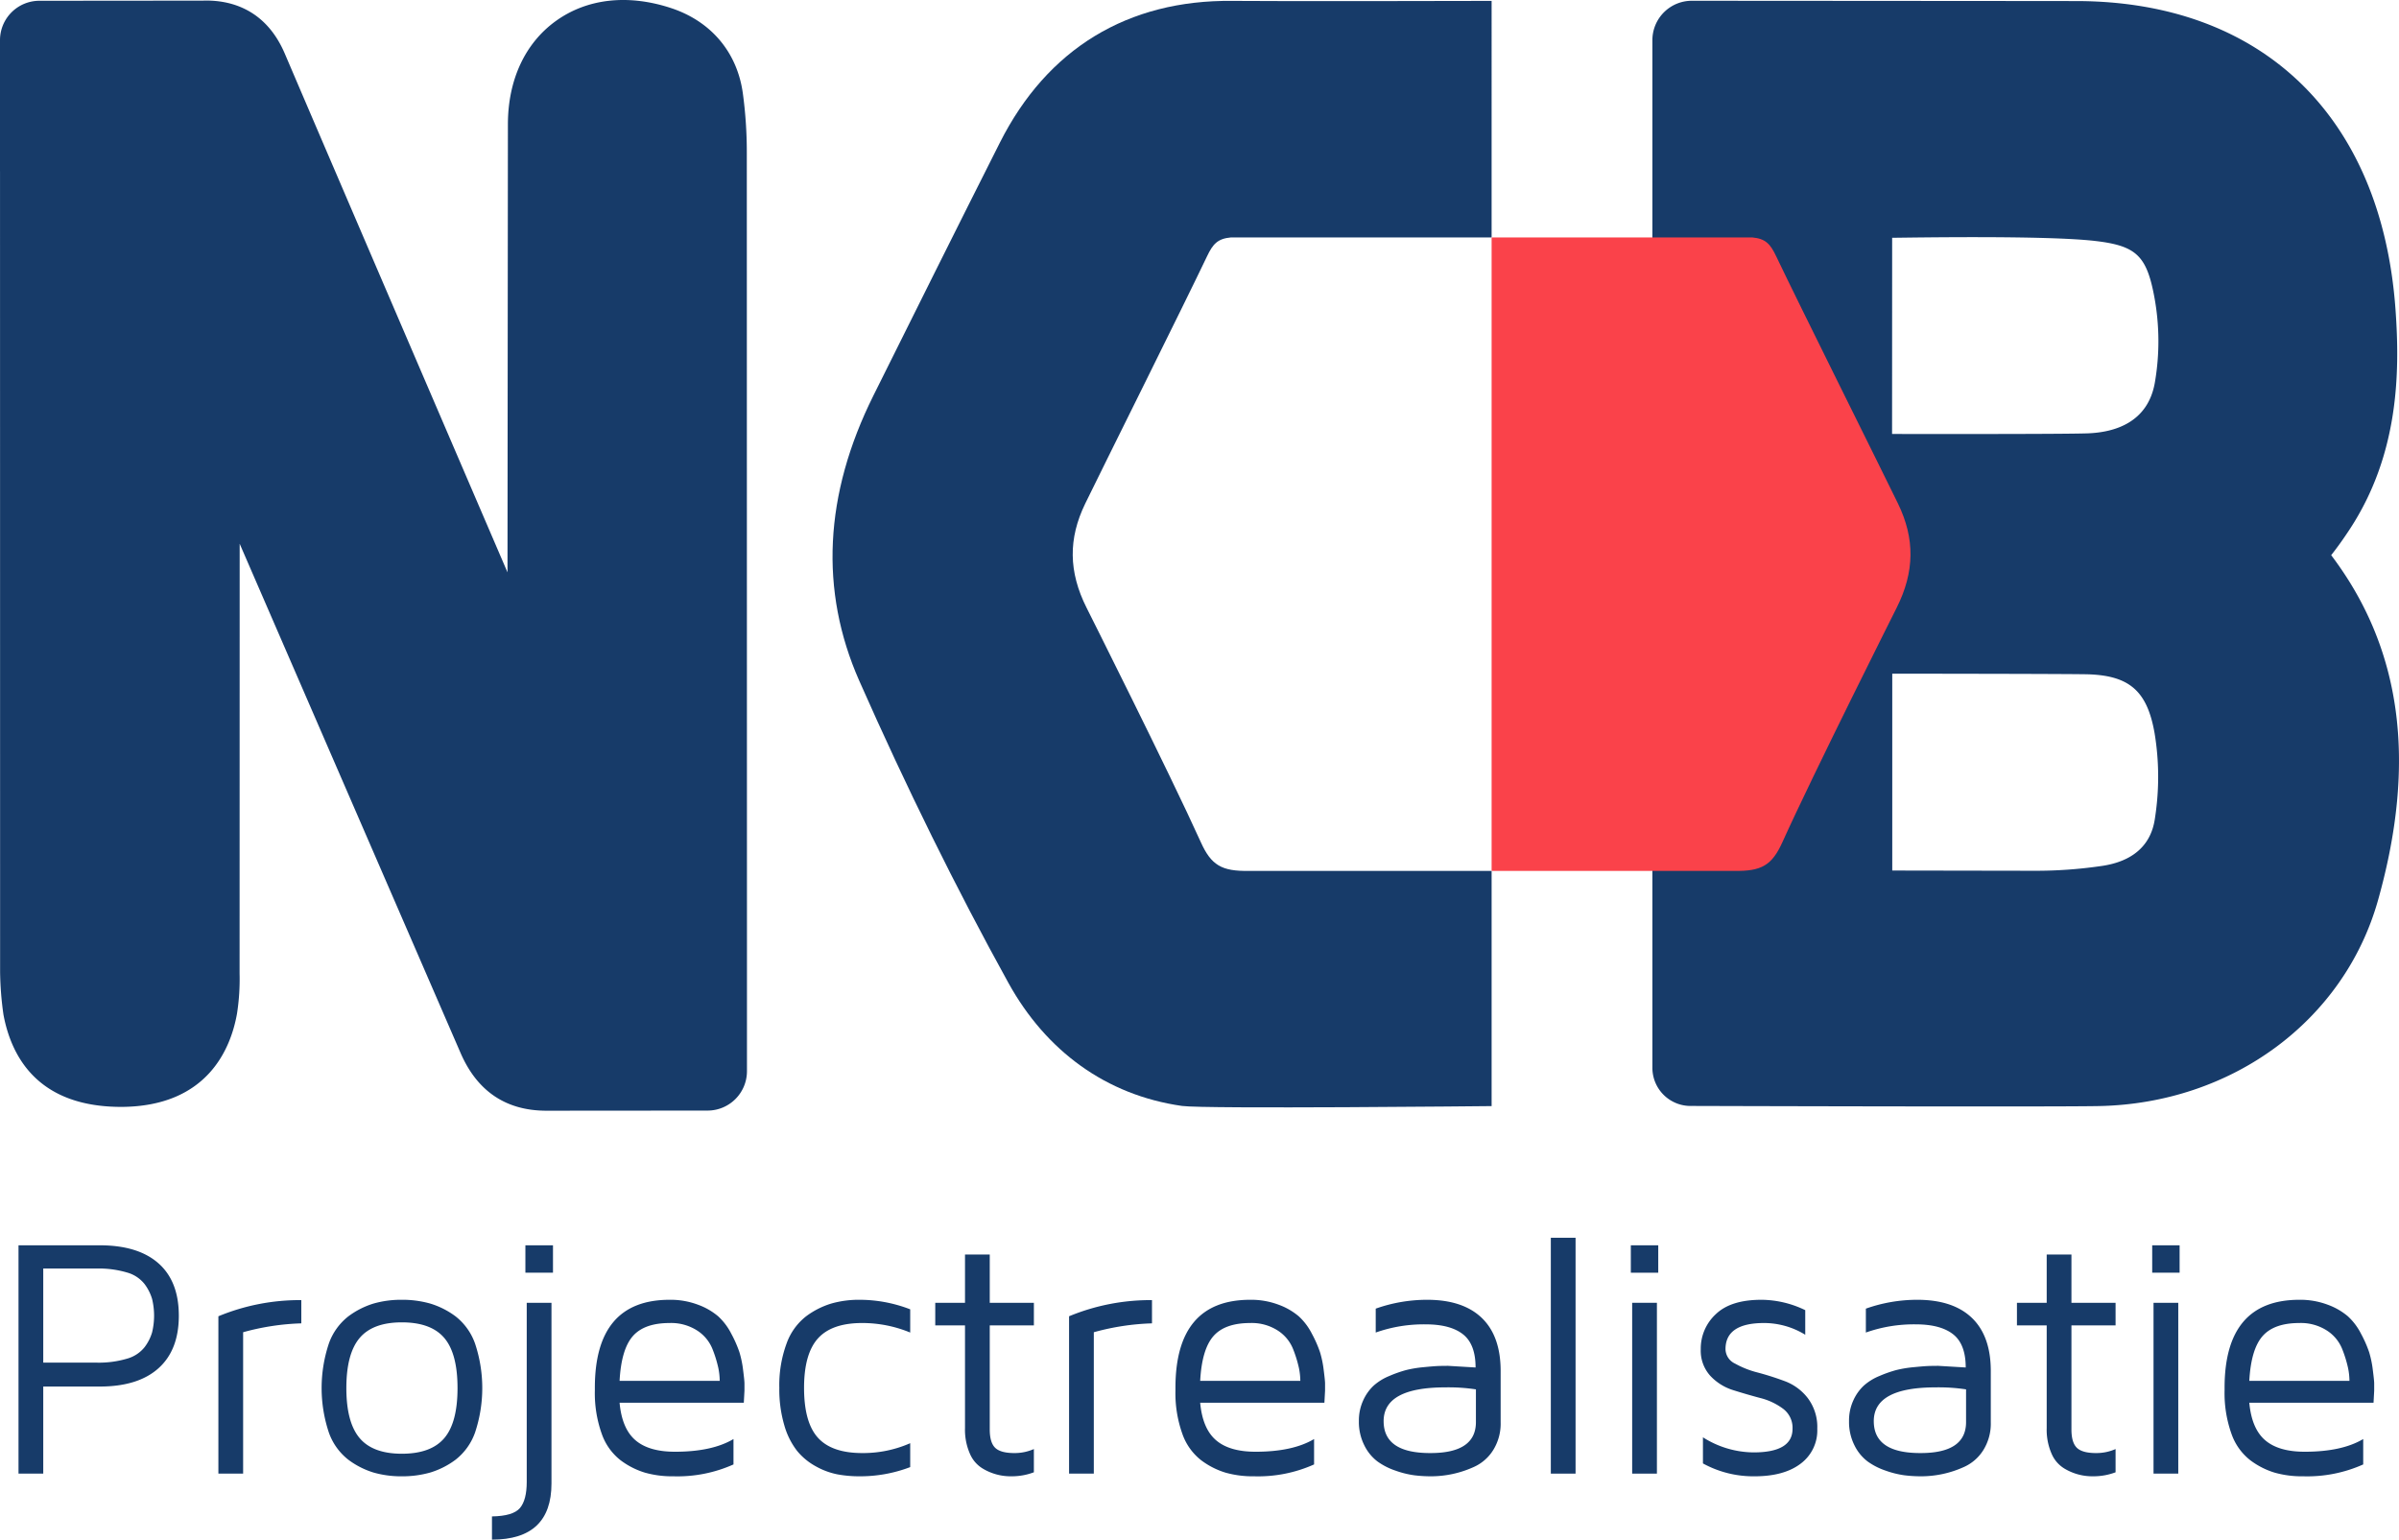 <svg xmlns="http://www.w3.org/2000/svg" width="631.49" height="405.323" viewBox="0 0 631.49 405.323">
  <g>
    <path d="M4.872,387.942V327.834H26.26q10.076,0,15.445,4.737,5.366,4.733,5.368,13.788,0,9.054-5.368,13.856T26.26,365.017H11.385V387.942Zm6.513-29.217H25.422a26.205,26.205,0,0,0,7.987-1.037,8.979,8.979,0,0,0,4.643-3.027,12.12,12.12,0,0,0,1.98-3.886,18.689,18.689,0,0,0,0-8.83,12.406,12.406,0,0,0-1.98-3.91,8.905,8.905,0,0,0-4.643-3.046,26.198,26.198,0,0,0-7.987-1.037H11.385Z" fill="#173b69"/>
    <path d="M57.486,387.942V346.519a56.007,56.007,0,0,1,21.827-4.253v6.117a64.182,64.182,0,0,0-15.314,2.338v37.22Z" fill="#173b69"/>
    <path d="M86.554,377.095a36.986,36.986,0,0,1,0-23.364,15.702,15.702,0,0,1,5.148-7.196,21.593,21.593,0,0,1,6.623-3.365,26.285,26.285,0,0,1,7.435-.99,26.766,26.766,0,0,1,7.482.99,21.51,21.51,0,0,1,6.667,3.365,15.74,15.74,0,0,1,5.148,7.196,37.034,37.034,0,0,1,0,23.364,15.731,15.731,0,0,1-5.148,7.194,21.52,21.52,0,0,1-6.667,3.368,26.774,26.774,0,0,1-7.482.99,26.288,26.288,0,0,1-7.435-.99,21.602,21.602,0,0,1-6.623-3.368A15.693,15.693,0,0,1,86.554,377.095Zm8.097-24.839q-3.476,4.136-3.478,13.157T94.651,378.57q3.473,4.136,11.132,4.135,7.656,0,11.153-4.09,3.5-4.093,3.499-13.201t-3.499-13.201q-3.496-4.093-11.153-4.093T94.651,352.256Z" fill="#173b69"/>
    <path d="M129.501,399.208q5.558-.09,7.356-2.197,1.795-2.109,1.796-6.898V342.97h6.513v47.567q0,14.785-15.665,14.785Zm8.799-64.157v-7.217h7.262v7.217Z" fill="#173b69"/>
    <path d="M156.584,366.028v-.66q0-23.188,19.69-23.189a20.512,20.512,0,0,1,7.461,1.296,17.349,17.349,0,0,1,5.316,3.059,16.158,16.158,0,0,1,3.457,4.599,31.687,31.687,0,0,1,2.124,4.819,27.052,27.052,0,0,1,.985,4.798q.35,2.726.348,3.431v1.938l-.173,3.166H163.094q.617,6.78,4.143,9.836,3.527,3.06,10.446,3.059,9.781,0,15.393-3.344v6.688a36.077,36.077,0,0,1-15.744,3.124h-.265a26.22,26.22,0,0,1-7.238-.945,20.613,20.613,0,0,1-6.471-3.279,15.143,15.143,0,0,1-4.978-7.018A31.83,31.83,0,0,1,156.584,366.028Zm6.51-2.509h26.36a17.671,17.671,0,0,0-.377-3.43,31.923,31.923,0,0,0-1.498-4.863,10.351,10.351,0,0,0-4.054-4.949,12.649,12.649,0,0,0-7.251-1.982q-6.701,0-9.718,3.478-3.02,3.476-3.461,11.748Z" fill="#173b69"/>
    <path d="M205.141,365.368a31.719,31.719,0,0,1,1.904-11.661,15.81,15.81,0,0,1,5.149-7.181,21.493,21.493,0,0,1,6.631-3.36,26.553,26.553,0,0,1,7.437-.987,37.007,37.007,0,0,1,13.332,2.509v6.115a33.003,33.003,0,0,0-12.628-2.509q-8.009,0-11.661,4.059-3.653,4.062-3.653,13.015,0,9.09,3.653,13.125,3.653,4.038,11.661,4.035a30.78,30.78,0,0,0,12.628-2.595v6.293a36.822,36.822,0,0,1-13.332,2.42,31.48,31.48,0,0,1-5.918-.529,19.3,19.3,0,0,1-5.633-2.116,16.648,16.648,0,0,1-4.918-4.077,19.714,19.714,0,0,1-3.344-6.725A33.368,33.368,0,0,1,205.141,365.368Z" fill="#173b69"/>
    <path d="M246.187,348.912V342.97H254.02V330.254h6.513V342.97H272.15v5.942H260.533v27.413q0,3.433,1.43,4.819t5.038,1.385a12.525,12.525,0,0,0,5.148-1.055v6.117a16.461,16.461,0,0,1-5.719,1.055h-.22a14.244,14.244,0,0,1-7.393-1.959,8.359,8.359,0,0,1-3.478-3.915,15.654,15.654,0,0,1-1.32-6.798V348.912Z" fill="#173b69"/>
    <path d="M281.412,387.942V346.519a56.007,56.007,0,0,1,21.827-4.253v6.117a64.182,64.182,0,0,0-15.314,2.338v37.22Z" fill="#173b69"/>
    <path d="M309.414,366.028v-.66q0-23.188,19.69-23.189a20.514,20.514,0,0,1,7.461,1.296,17.349,17.349,0,0,1,5.316,3.059,16.155,16.155,0,0,1,3.457,4.599,31.683,31.683,0,0,1,2.124,4.819,27.052,27.052,0,0,1,.985,4.798q.349,2.726.348,3.431v1.938l-.173,3.166H315.925q.617,6.78,4.143,9.836,3.527,3.06,10.446,3.059,9.781,0,15.393-3.344v6.688a36.077,36.077,0,0,1-15.744,3.124h-.265a26.22,26.22,0,0,1-7.238-.945,20.614,20.614,0,0,1-6.471-3.279,15.143,15.143,0,0,1-4.978-7.018A31.828,31.828,0,0,1,309.414,366.028Zm6.51-2.509h26.36a17.671,17.671,0,0,0-.377-3.43,31.912,31.912,0,0,0-1.498-4.863,10.35,10.35,0,0,0-4.054-4.949,12.648,12.648,0,0,0-7.251-1.982q-6.701,0-9.718,3.478-3.02,3.476-3.461,11.748Z" fill="#173b69"/>
    <path d="M357.701,374.125a12.691,12.691,0,0,1,1.123-5.436,12.153,12.153,0,0,1,2.75-3.897,14.216,14.216,0,0,1,4.138-2.556,32.357,32.357,0,0,1,4.444-1.561,30.783,30.783,0,0,1,4.598-.757q2.659-.259,3.784-.304,1.12-.043,2.661-.044L388.417,360q0-6.124-3.315-8.739-3.319-2.612-9.818-2.614a37.81,37.81,0,0,0-13.151,2.155V344.51a40.532,40.532,0,0,1,13.502-2.331q9.451,0,14.416,4.774,4.965,4.777,4.965,13.971v13.508a13.171,13.171,0,0,1-1.998,7.372,11.573,11.573,0,0,1-5.143,4.423,27.308,27.308,0,0,1-11.318,2.42,35.434,35.434,0,0,1-4.25-.265,24.45,24.45,0,0,1-4.934-1.215,17.874,17.874,0,0,1-4.779-2.427,11.859,11.859,0,0,1-3.459-4.237A13.663,13.663,0,0,1,357.701,374.125Zm6.513,0q0,8.406,12.211,8.403h.131q11.95,0,11.949-8.142v-8.624a48.134,48.134,0,0,0-7.995-.526Q364.213,365.237,364.214,374.125Z" fill="#173b69"/>
    <path d="M408.225,387.942V325.854h6.513V387.942Z" fill="#173b69"/>
    <path d="M429.285,335.051v-7.217h7.217v7.217Zm.351,52.891h6.513V342.97h-6.513Z" fill="#173b69"/>
    <path d="M447.692,355.179a12.323,12.323,0,0,1,3.939-9.192q3.94-3.81,12.036-3.808a26.731,26.731,0,0,1,11.528,2.731v6.474a20.724,20.724,0,0,0-10.823-3.09q-10.166,0-10.166,6.885a4.275,4.275,0,0,0,2.464,3.771,24.611,24.611,0,0,0,6.028,2.383q3.567.947,7.128,2.27a13.668,13.668,0,0,1,6.052,4.478,12.627,12.627,0,0,1,2.485,8.053,10.894,10.894,0,0,1-4.378,9.187q-4.38,3.327-12.122,3.326a27.565,27.565,0,0,1-13.597-3.389v-6.874a25.16,25.16,0,0,0,13.332,3.97q10.252,0,10.252-6.22a6.257,6.257,0,0,0-2.464-5.251,16.873,16.873,0,0,0-6.028-2.846q-3.563-.947-7.128-2.071a13.808,13.808,0,0,1-6.049-3.795A9.852,9.852,0,0,1,447.692,355.179Z" fill="#173b69"/>
    <path d="M486.722,374.125a12.691,12.691,0,0,1,1.123-5.436,12.153,12.153,0,0,1,2.75-3.897,14.216,14.216,0,0,1,4.138-2.556,32.361,32.361,0,0,1,4.444-1.561,30.783,30.783,0,0,1,4.598-.757q2.659-.259,3.784-.304,1.12-.043,2.661-.044l7.217.429q0-6.124-3.315-8.739-3.319-2.612-9.818-2.614a37.81,37.81,0,0,0-13.151,2.155V344.51a40.532,40.532,0,0,1,13.502-2.331q9.451,0,14.416,4.774,4.965,4.777,4.965,13.971v13.508a13.171,13.171,0,0,1-1.998,7.372,11.573,11.573,0,0,1-5.143,4.423,27.308,27.308,0,0,1-11.318,2.42,35.434,35.434,0,0,1-4.25-.265,24.45,24.45,0,0,1-4.934-1.215,17.874,17.874,0,0,1-4.779-2.427,11.859,11.859,0,0,1-3.459-4.237A13.663,13.663,0,0,1,486.722,374.125Zm6.513,0q0,8.406,12.211,8.403h.131q11.949,0,11.949-8.142v-8.624a48.133,48.133,0,0,0-7.995-.526Q493.233,365.237,493.235,374.125Z" fill="#173b69"/>
    <path d="M530.921,348.912V342.97h7.833V330.254h6.513V342.97h11.617v5.942H545.267v27.413q0,3.433,1.43,4.819t5.038,1.385a12.525,12.525,0,0,0,5.149-1.055v6.117a16.462,16.462,0,0,1-5.719,1.055h-.22a14.245,14.245,0,0,1-7.393-1.959,8.359,8.359,0,0,1-3.478-3.915,15.654,15.654,0,0,1-1.32-6.798V348.912Z" fill="#173b69"/>
    <path d="M566.523,335.051v-7.217H573.74v7.217Zm.351,52.891h6.513V342.97H566.874Z" fill="#173b69"/>
    <path d="M585.577,366.028v-.66q0-23.188,19.69-23.189a20.514,20.514,0,0,1,7.461,1.296,17.349,17.349,0,0,1,5.316,3.059,16.157,16.157,0,0,1,3.457,4.599,31.707,31.707,0,0,1,2.124,4.819,27.061,27.061,0,0,1,.985,4.798q.35,2.726.348,3.431v1.938l-.173,3.166H592.087q.617,6.78,4.143,9.836,3.527,3.06,10.446,3.059,9.781,0,15.393-3.344v6.688a36.077,36.077,0,0,1-15.744,3.124h-.265a26.22,26.22,0,0,1-7.238-.945,20.612,20.612,0,0,1-6.471-3.279,15.141,15.141,0,0,1-4.978-7.018A31.83,31.83,0,0,1,585.577,366.028Zm6.51-2.509h26.36a17.678,17.678,0,0,0-.377-3.43,31.901,31.901,0,0,0-1.498-4.863,10.351,10.351,0,0,0-4.054-4.949,12.649,12.649,0,0,0-7.251-1.982q-6.701,0-9.718,3.478-3.02,3.476-3.462,11.748Z" fill="#173b69"/>
  </g>
  <path d="M196.584,40.103a114.446,114.446,0,0,0-1.051-15.585c-1.493-10.782-8.394-18.946-18.94-22.407C165.258-1.608,154.493-.383,146.284,5.55c-8.103,5.86-12.571,15.507-12.588,27.155L133.59,150.676S91.101,51.88,74.962,14.106C69.901,2.262,60.445-.065,53.444.165L10.34.204A10.37,10.37,0,0,0,0,10.544V45.103c0,.022.006.045.006.073L.028,255.914a85.645,85.645,0,0,0,.889,11.235c2.091,11.145,9.16,24.32,31.159,24.247,22.62-.157,28.699-15.445,30.309-24.544a58.746,58.746,0,0,0,.682-10.558V255.74L63.09,143.143l58.124,134.003c4.367,10.127,11.973,15.255,22.614,15.255l42.455-.034a10.371,10.371,0,0,0,10.34-10.345V247.425Z" fill="#173b69"/>
  <path d="M324.387.235C296.846-.062,275.674,12.822,263.204,37.54c-11.184,22.167-22.424,44.748-33.29,66.585-12.974,26.059-14.226,51.33-3.724,75.113,12.386,28.044,25.595,54.797,39.245,79.503,9.904,17.928,25.707,29.554,45.704,32.406,5.849.833,81.499.041,81.499.041V229.27H328.765c-7.191.123-9.932-1.488-12.672-7.561-8.31-18.398-30.08-61.72-30.08-61.72-4.737-9.445-4.848-18.163-.341-27.429,4.463-9.182,26.037-52.448,32.071-65.114,1.543-3.249,2.802-4.625,6.302-4.943h68.593V.235S336.706.374,324.387.235Z" fill="#173b69"/>
  <path d="M498.072,62.598c4.401-.028,40.375-.688,53.505.844,10.726,1.258,13.471,3.859,15.496,14.657a63.964,63.964,0,0,1,.168,22.514c-1.806,10.636-10.586,13.192-17.637,13.466-6.543.252-51.553.168-51.553.168Zm37.814,166.639L498.1,229.175V177.354s41.203.022,50.681.145c11.615.151,16.424,4.233,18.387,15.607a70.659,70.659,0,0,1,.145,21.876c-.403,2.824-1.622,11.419-14.651,13.069a118.094,118.094,0,0,1-16.776,1.186m77.752-83.082c1.616-2.047,3.232-4.306,4.888-6.833,12.951-19.751,13.236-41.314,12.04-57.901C626.897,30.673,595.491.341,546.561.28,520.653.252,445.305.202,445.305.202A10.376,10.376,0,0,0,434.959,10.547V281.199a10.046,10.046,0,0,0,10.139,9.952q.103-.001.206-.004s93.707.286,107.15.034c35.04-.665,64.589-22.452,73.519-54.21,10.261-36.483,6.235-66.283-12.336-90.816" fill="#173b69"/>
  <path d="M392.638,229.27h63.873c7.191.123,9.932-1.488,12.672-7.561,8.31-18.398,30.08-61.72,30.08-61.72,4.737-9.445,4.848-18.163.341-27.429-4.463-9.182-26.037-52.448-32.071-65.114-1.543-3.249-2.802-4.625-6.302-4.943H392.638Z" fill="#fa424a"/>
</svg>
